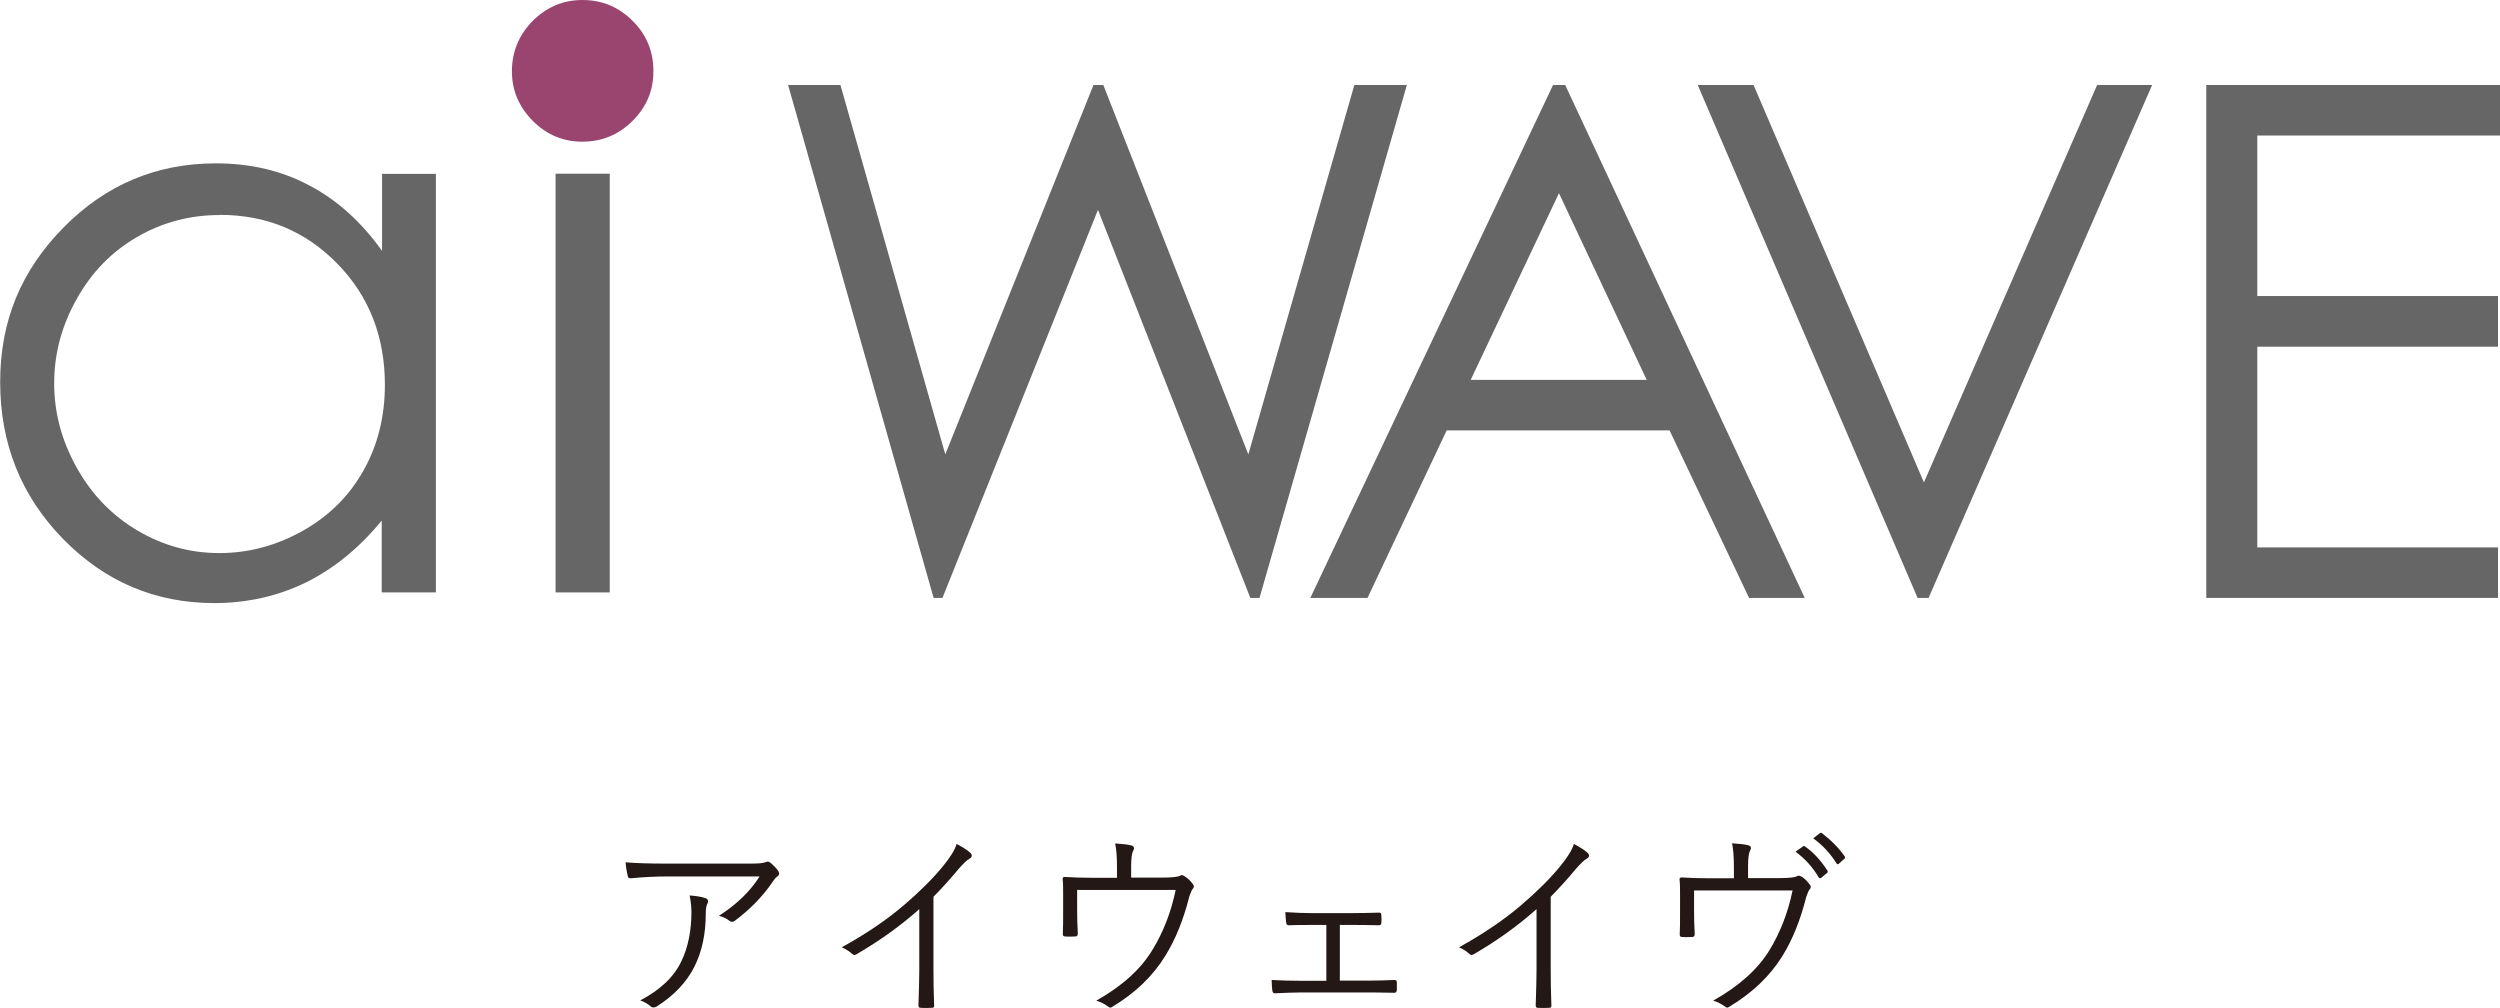 <?xml version="1.0" encoding="UTF-8"?><svg xmlns="http://www.w3.org/2000/svg" viewBox="0 0 149.98 60.46"><g id="a"/><g id="b"><g id="c"><g><g><path d="M26.15,10.42v25.12h-3.25v-4.31c-1.35,1.65-2.87,2.88-4.54,3.71-1.68,.82-3.52,1.24-5.51,1.24-3.54,0-6.57-1.29-9.08-3.86-2.51-2.58-3.76-5.71-3.76-9.4s1.27-6.7,3.8-9.27c2.53-2.57,5.58-3.85,9.14-3.85,2.06,0,3.92,.43,5.58,1.31,1.67,.87,3.13,2.18,4.39,3.94v-4.62h3.25Zm-12.97,2.48c-1.79,0-3.45,.44-4.96,1.32-1.52,.88-2.73,2.12-3.62,3.72-.9,1.6-1.35,3.28-1.35,5.06s.46,3.46,1.36,5.07c.9,1.61,2.12,2.86,3.64,3.76,1.53,.9,3.16,1.35,4.91,1.35s3.43-.45,5.01-1.34c1.58-.89,2.79-2.1,3.64-3.62,.85-1.51,1.28-3.23,1.28-5.13,0-2.9-.95-5.33-2.86-7.28-1.91-1.95-4.25-2.92-7.04-2.92" style="fill:#666;"/><rect x="33.33" y="10.42" width="3.25" height="25.12" style="fill:#666;"/><polygon points="47.28 5.1 50.42 5.1 56.71 27.26 65.6 5.1 66.19 5.1 74.89 27.26 81.25 5.1 84.4 5.1 75.56 35.87 75.01 35.87 65.87 12.59 56.54 35.87 56.01 35.87 47.28 5.1" style="fill:#666;"/><path d="M93.9,5.1l14.37,30.77h-3.34l-4.77-10.05h-13.37l-4.75,10.05h-3.43l14.56-30.77h.74Zm-.38,6.5l-5.29,11.19h10.56l-5.26-11.19Z" style="fill:#666;"/><polygon points="101.85 5.1 105.2 5.1 115.42 28.94 125.81 5.1 129.11 5.1 115.7 35.87 115.04 35.87 101.85 5.1" style="fill:#666;"/><polygon points="132.36 5.1 149.98 5.1 149.98 8.13 135.42 8.13 135.42 17.76 149.86 17.76 149.86 20.8 135.42 20.8 135.42 32.84 149.86 32.84 149.86 35.87 132.36 35.87 132.36 5.1" style="fill:#666;"/><path d="M34.94,0c1.18,0,2.18,.42,3.01,1.25,.84,.83,1.25,1.84,1.25,3.02s-.42,2.15-1.25,2.98c-.83,.83-1.84,1.25-3.01,1.25s-2.15-.42-2.98-1.25c-.83-.84-1.25-1.83-1.25-2.98s.42-2.18,1.25-3.02c.84-.83,1.83-1.25,2.98-1.25" style="fill:#9a4570;"/></g><g><path d="M37.52,51.73c.57,.05,1.39,.08,2.47,.08h4.99c.45,0,.75-.02,.9-.07,.08-.03,.14-.05,.18-.05,.05,0,.11,.03,.18,.08,.18,.16,.33,.31,.44,.47,.04,.05,.06,.1,.06,.16,0,.07-.04,.14-.12,.19-.07,.04-.15,.14-.26,.3-.57,.85-1.33,1.64-2.29,2.36-.05,.04-.1,.05-.15,.05-.06,0-.12-.02-.16-.06-.16-.13-.37-.23-.63-.3,1.05-.67,1.87-1.46,2.44-2.36h-5.48c-.79,0-1.54,.04-2.23,.11h-.04c-.09,0-.14-.04-.16-.13-.06-.25-.11-.53-.13-.83Zm.88,8.29c1.21-.63,2.04-1.42,2.48-2.36,.4-.83,.6-1.82,.6-2.95,0-.34-.04-.67-.11-.99,.41,.03,.72,.08,.95,.16,.11,.04,.16,.11,.16,.19,0,.04-.02,.1-.05,.16-.06,.11-.09,.31-.09,.59,0,1.21-.23,2.28-.69,3.19s-1.21,1.71-2.25,2.37c-.07,.04-.14,.06-.2,.06-.06,0-.12-.02-.16-.06-.16-.15-.38-.27-.64-.37Z" style="fill:#231815;"/><path d="M56,53.77v4.37c0,.68,.01,1.4,.04,2.17,0,.01,0,.02,0,.04,0,.07-.04,.11-.12,.11-.11,0-.23,.01-.35,.01s-.23,0-.35-.01c-.08,0-.12-.05-.12-.14,.03-.95,.05-1.66,.05-2.14v-3.64c-1.12,1-2.38,1.9-3.77,2.71-.04,.02-.08,.04-.12,.04-.05,0-.11-.03-.16-.08-.12-.12-.32-.25-.6-.38,1.43-.79,2.68-1.63,3.73-2.53,.95-.81,1.72-1.58,2.33-2.32,.45-.55,.73-1,.83-1.35,.4,.21,.67,.39,.83,.54,.05,.05,.08,.11,.08,.16,0,.07-.04,.13-.13,.18-.14,.07-.37,.28-.67,.63-.49,.59-.99,1.14-1.5,1.66Z" style="fill:#231815;"/><path d="M67.86,52.65h1.83c.59,0,.96-.04,1.1-.11,.03-.02,.06-.04,.1-.04,.05,0,.11,.02,.18,.07,.19,.12,.36,.28,.5,.48,.04,.04,.05,.09,.05,.13,0,.06-.03,.12-.09,.18-.04,.05-.1,.19-.18,.42-.35,1.39-.83,2.58-1.44,3.56-.74,1.21-1.8,2.23-3.18,3.06-.04,.03-.08,.05-.12,.05-.04,0-.08-.02-.14-.07-.22-.16-.45-.27-.7-.35,1.56-.88,2.68-1.9,3.37-3.05,.66-1.08,1.12-2.28,1.39-3.59h-5.91v1.17c0,.47,.01,.95,.04,1.44,0,.12-.05,.18-.14,.18-.1,0-.21,.01-.32,.01s-.21,0-.31-.01c-.09,0-.13-.05-.13-.15,.02-.36,.02-.85,.02-1.45v-.84c0-.46,0-.79-.03-.99v-.03c0-.07,.04-.11,.12-.11h.03c.45,.03,.99,.05,1.63,.05h1.48v-.63c0-.63-.04-1.11-.11-1.43,.48,.03,.8,.07,.97,.12,.11,.02,.16,.08,.16,.17,0,.04-.01,.09-.04,.13-.09,.16-.13,.47-.13,.94v.69Z" style="fill:#231815;"/><path d="M80.38,55.47v3.36h1.55c.55,0,1.13-.01,1.74-.04,.08,0,.12,.05,.13,.14v.46c-.01,.11-.06,.17-.15,.17-.79-.02-1.36-.02-1.72-.02h-3.9c-.37,0-.88,.02-1.55,.05-.09,0-.13-.05-.15-.16-.02-.14-.04-.36-.04-.64,.54,.03,1.12,.05,1.73,.05h1.55v-3.35h-.84c-.6,0-1.07,0-1.41,.02-.09,0-.15-.05-.16-.16-.02-.1-.03-.31-.05-.63,.61,.04,1.14,.06,1.59,.06h2.42c.23,0,.51,0,.86-.01,.39-.01,.64-.02,.76-.02,.09,0,.13,.05,.13,.15,0,.07,.01,.14,.01,.23s0,.16-.01,.23c0,.1-.05,.15-.15,.15-.72-.02-1.26-.02-1.6-.02h-.77Z" style="fill:#231815;"/><path d="M93.03,53.77v4.37c0,.68,.01,1.4,.04,2.17,0,.01,0,.02,0,.04,0,.07-.04,.11-.12,.11-.11,0-.23,.01-.35,.01s-.23,0-.35-.01c-.08,0-.12-.05-.12-.14,.03-.95,.05-1.66,.05-2.14v-3.64c-1.12,1-2.38,1.9-3.77,2.71-.04,.02-.08,.04-.12,.04-.05,0-.11-.03-.16-.08-.12-.12-.32-.25-.6-.38,1.43-.79,2.68-1.63,3.73-2.53,.95-.81,1.72-1.58,2.33-2.32,.45-.55,.73-1,.83-1.35,.4,.21,.67,.39,.83,.54,.05,.05,.08,.11,.08,.16,0,.07-.04,.13-.13,.18-.14,.07-.37,.28-.67,.63-.49,.59-.99,1.14-1.5,1.66Z" style="fill:#231815;"/><path d="M104.88,52.68h1.83c.6,0,.96-.04,1.08-.11,.04-.02,.08-.04,.11-.04,.05,0,.13,.03,.23,.09,.16,.11,.31,.27,.45,.46,.04,.04,.05,.09,.05,.13,0,.06-.03,.12-.09,.18-.04,.05-.1,.19-.18,.42-.35,1.39-.83,2.58-1.44,3.56-.74,1.19-1.8,2.2-3.18,3.03-.05,.03-.09,.05-.12,.05s-.08-.02-.14-.07c-.22-.16-.45-.27-.7-.35,1.56-.88,2.68-1.89,3.37-3.02,.66-1.08,1.12-2.28,1.39-3.59h-5.91v1.17c0,.47,.01,.95,.04,1.44,0,.12-.05,.18-.14,.18-.09,0-.2,.01-.32,.01s-.22,0-.31-.01c-.09,0-.13-.05-.13-.15,.02-.36,.02-.84,.02-1.45v-.84c0-.46,0-.79-.03-.99v-.03c0-.07,.04-.11,.12-.11h.03c.46,.03,1,.05,1.63,.05h1.48v-.67c0-.63-.04-1.11-.11-1.43,.48,.03,.8,.07,.97,.12,.11,.02,.16,.08,.16,.17,0,.04-.01,.09-.04,.13-.09,.16-.13,.47-.13,.94v.72Zm2.85-1.59l.43-.31s.04-.03,.06-.03,.04,0,.06,.03c.5,.34,.95,.83,1.35,1.45,.02,.02,.02,.04,.02,.06,0,.03-.01,.05-.04,.08l-.35,.29s-.05,.03-.07,.03c-.04,0-.06-.02-.08-.05-.37-.63-.84-1.14-1.39-1.54Zm1.05-.8l.39-.3s.06-.03,.08-.03,.04,0,.05,.02c.57,.44,1.03,.91,1.37,1.4,.01,.02,.02,.04,.02,.06,0,.03-.02,.06-.05,.09l-.33,.29s-.04,.03-.06,.03c-.03,0-.05-.02-.08-.06-.35-.57-.81-1.07-1.38-1.49Z" style="fill:#231815;"/></g></g></g></g></svg>